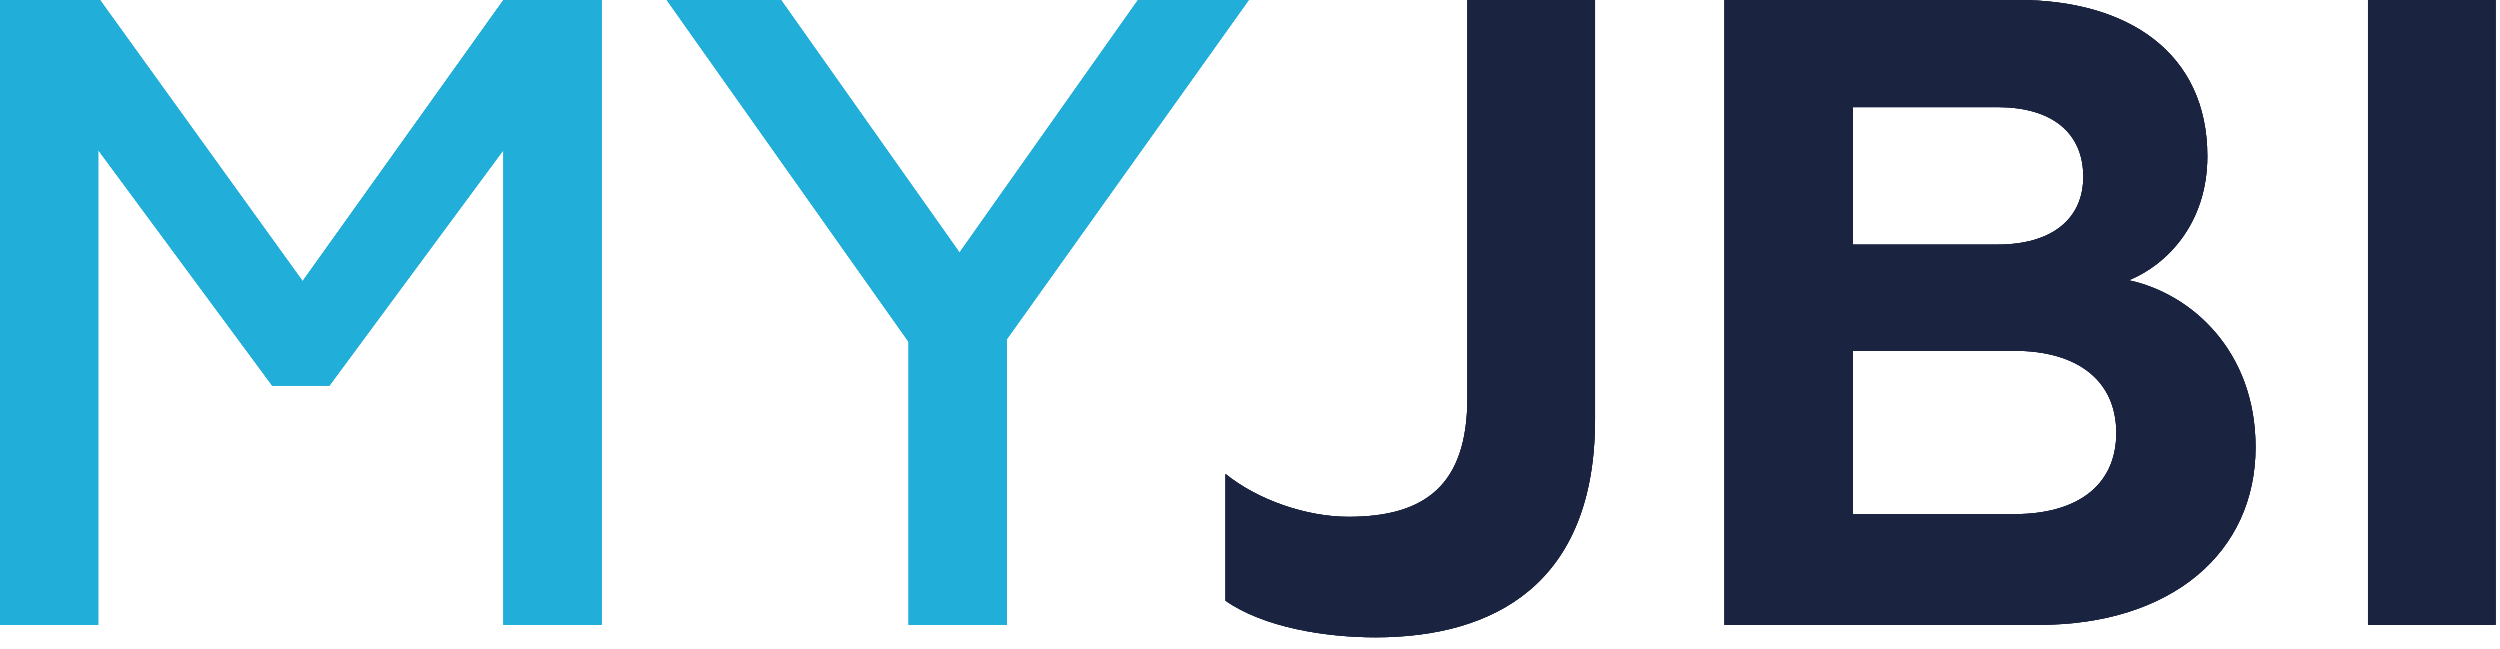 <?xml version="1.0" encoding="UTF-8"?>
<svg width="77px" height="20px" viewBox="0 0 77 20" version="1.1" xmlns="http://www.w3.org/2000/svg" xmlns:xlink="http://www.w3.org/1999/xlink">
    <title>Group 2</title>
    <defs>
        <filter color-interpolation-filters="auto" id="filter-1">
            <feColorMatrix in="SourceGraphic" type="matrix" values="0 0 0 0 1 0 0 0 0 1 0 0 0 0 1 0 0 0 1 0"></feColorMatrix>
        </filter>
    </defs>
    <g id="Desktop" stroke="none" stroke-width="1" fill="none" fill-rule="evenodd">
        <g id="work-JBI" transform="translate(-682, -9868)">
            <g id="Group-2" transform="translate(385, 9868)" filter="url(#filter-1)">
                <g transform="translate(297, 0)">
                    <polyline id="Fill-1" fill="#21AED8" points="4.60076421e-13 3.19744231e-14 3.079 3.19744231e-14 9.32 8.66 15.506 3.19744231e-14 18.53 3.19744231e-14 18.53 19.245 15.506 19.245 15.506 4.619 10.145 11.877 8.385 11.877 3.024 4.619 3.024 19.245 4.60076421e-13 19.245 4.60076421e-13 3.19744231e-14"></polyline>
                    <polyline id="Fill-2" fill="#21AED8" points="27.986 10.529 20.536 3.19744231e-14 24.055 3.19744231e-14 29.553 7.78 35.051 3.19744231e-14 38.461 3.19744231e-14 31.01 10.447 31.01 19.245 27.986 19.245 27.986 10.529"></polyline>
                    <path d="M37.745,18.502 L37.745,14.598 C38.735,15.395 40.219,15.918 41.539,15.918 C43.904,15.918 45.195,14.928 45.195,12.262 L45.195,-7.10542736e-15 L49.127,-7.10542736e-15 L49.127,12.921 C49.127,18.007 45.993,19.629 42.364,19.629 C40.824,19.629 38.927,19.327 37.745,18.502" id="Fill-3" fill="#1A233F"></path>
                    <path d="M62.048,15.835 C63.972,15.835 65.182,14.956 65.182,13.334 C65.182,11.711 63.972,10.804 62.048,10.804 L57.072,10.804 L57.072,15.835 L62.048,15.835 Z M61.526,7.533 C63.175,7.533 64.165,6.763 64.165,5.443 C64.165,4.069 63.175,3.299 61.526,3.299 L57.072,3.299 L57.072,7.533 L61.526,7.533 Z M53.113,3.19744231e-14 L62.158,3.19744231e-14 C65.539,3.19744231e-14 67.986,1.622 67.986,4.811 C67.986,6.9 66.721,8.165 65.567,8.632 C67.491,9.045 69.471,10.804 69.471,13.774 C69.471,17.017 66.887,19.245 62.79,19.245 L53.113,19.245 L53.113,3.19744231e-14 L53.113,3.19744231e-14 Z" id="Fill-4" fill="#1A233F"></path>
                    <polygon id="Fill-5" fill="#1A233F" points="72.934 19.245 76.865 19.245 76.865 3.19744231e-14 72.934 3.19744231e-14"></polygon>
                    <polyline id="Fill-1" fill="#21AED8" points="4.60076421e-13 3.19744231e-14 3.079 3.19744231e-14 9.32 8.66 15.506 3.19744231e-14 18.53 3.19744231e-14 18.53 19.245 15.506 19.245 15.506 4.619 10.145 11.877 8.385 11.877 3.024 4.619 3.024 19.245 4.60076421e-13 19.245 4.60076421e-13 3.19744231e-14"></polyline>
                    <polyline id="Fill-2" fill="#21AED8" points="27.986 10.529 20.536 3.19744231e-14 24.055 3.19744231e-14 29.553 7.78 35.051 3.19744231e-14 38.461 3.19744231e-14 31.01 10.447 31.01 19.245 27.986 19.245 27.986 10.529"></polyline>
                    <path d="M37.745,18.502 L37.745,14.598 C38.735,15.395 40.219,15.918 41.539,15.918 C43.904,15.918 45.195,14.928 45.195,12.262 L45.195,-7.10542736e-15 L49.127,-7.10542736e-15 L49.127,12.921 C49.127,18.007 45.993,19.629 42.364,19.629 C40.824,19.629 38.927,19.327 37.745,18.502" id="Fill-3" fill="#1A233F"></path>
                    <path d="M62.048,15.835 C63.972,15.835 65.182,14.956 65.182,13.334 C65.182,11.711 63.972,10.804 62.048,10.804 L57.072,10.804 L57.072,15.835 L62.048,15.835 Z M61.526,7.533 C63.175,7.533 64.165,6.763 64.165,5.443 C64.165,4.069 63.175,3.299 61.526,3.299 L57.072,3.299 L57.072,7.533 L61.526,7.533 Z M53.113,3.19744231e-14 L62.158,3.19744231e-14 C65.539,3.19744231e-14 67.986,1.622 67.986,4.811 C67.986,6.9 66.721,8.165 65.567,8.632 C67.491,9.045 69.471,10.804 69.471,13.774 C69.471,17.017 66.887,19.245 62.79,19.245 L53.113,19.245 L53.113,3.19744231e-14 L53.113,3.19744231e-14 Z" id="Fill-4" fill="#1A233F"></path>
                    <polygon id="Fill-5" fill="#1A233F" points="72.934 19.245 76.865 19.245 76.865 3.19744231e-14 72.934 3.19744231e-14"></polygon>
                    <polyline id="Fill-1" fill="#21AED8" points="4.60076421e-13 3.19744231e-14 3.079 3.19744231e-14 9.32 8.66 15.506 3.19744231e-14 18.53 3.19744231e-14 18.53 19.245 15.506 19.245 15.506 4.619 10.145 11.877 8.385 11.877 3.024 4.619 3.024 19.245 4.60076421e-13 19.245 4.60076421e-13 3.19744231e-14"></polyline>
                    <polyline id="Fill-2" fill="#21AED8" points="27.986 10.529 20.536 3.19744231e-14 24.055 3.19744231e-14 29.553 7.78 35.051 3.19744231e-14 38.461 3.19744231e-14 31.01 10.447 31.01 19.245 27.986 19.245 27.986 10.529"></polyline>
                    <path d="M37.745,18.502 L37.745,14.598 C38.735,15.395 40.219,15.918 41.539,15.918 C43.904,15.918 45.195,14.928 45.195,12.262 L45.195,-7.10542736e-15 L49.127,-7.10542736e-15 L49.127,12.921 C49.127,18.007 45.993,19.629 42.364,19.629 C40.824,19.629 38.927,19.327 37.745,18.502" id="Fill-3" fill="#1A233F"></path>
                    <path d="M62.048,15.835 C63.972,15.835 65.182,14.956 65.182,13.334 C65.182,11.711 63.972,10.804 62.048,10.804 L57.072,10.804 L57.072,15.835 L62.048,15.835 Z M61.526,7.533 C63.175,7.533 64.165,6.763 64.165,5.443 C64.165,4.069 63.175,3.299 61.526,3.299 L57.072,3.299 L57.072,7.533 L61.526,7.533 Z M53.113,3.19744231e-14 L62.158,3.19744231e-14 C65.539,3.19744231e-14 67.986,1.622 67.986,4.811 C67.986,6.9 66.721,8.165 65.567,8.632 C67.491,9.045 69.471,10.804 69.471,13.774 C69.471,17.017 66.887,19.245 62.79,19.245 L53.113,19.245 L53.113,3.19744231e-14 L53.113,3.19744231e-14 Z" id="Fill-4" fill="#1A233F"></path>
                    <polygon id="Fill-5" fill="#1A233F" points="72.934 19.245 76.865 19.245 76.865 3.19744231e-14 72.934 3.19744231e-14"></polygon>
                </g>
            </g>
        </g>
    </g>
</svg>